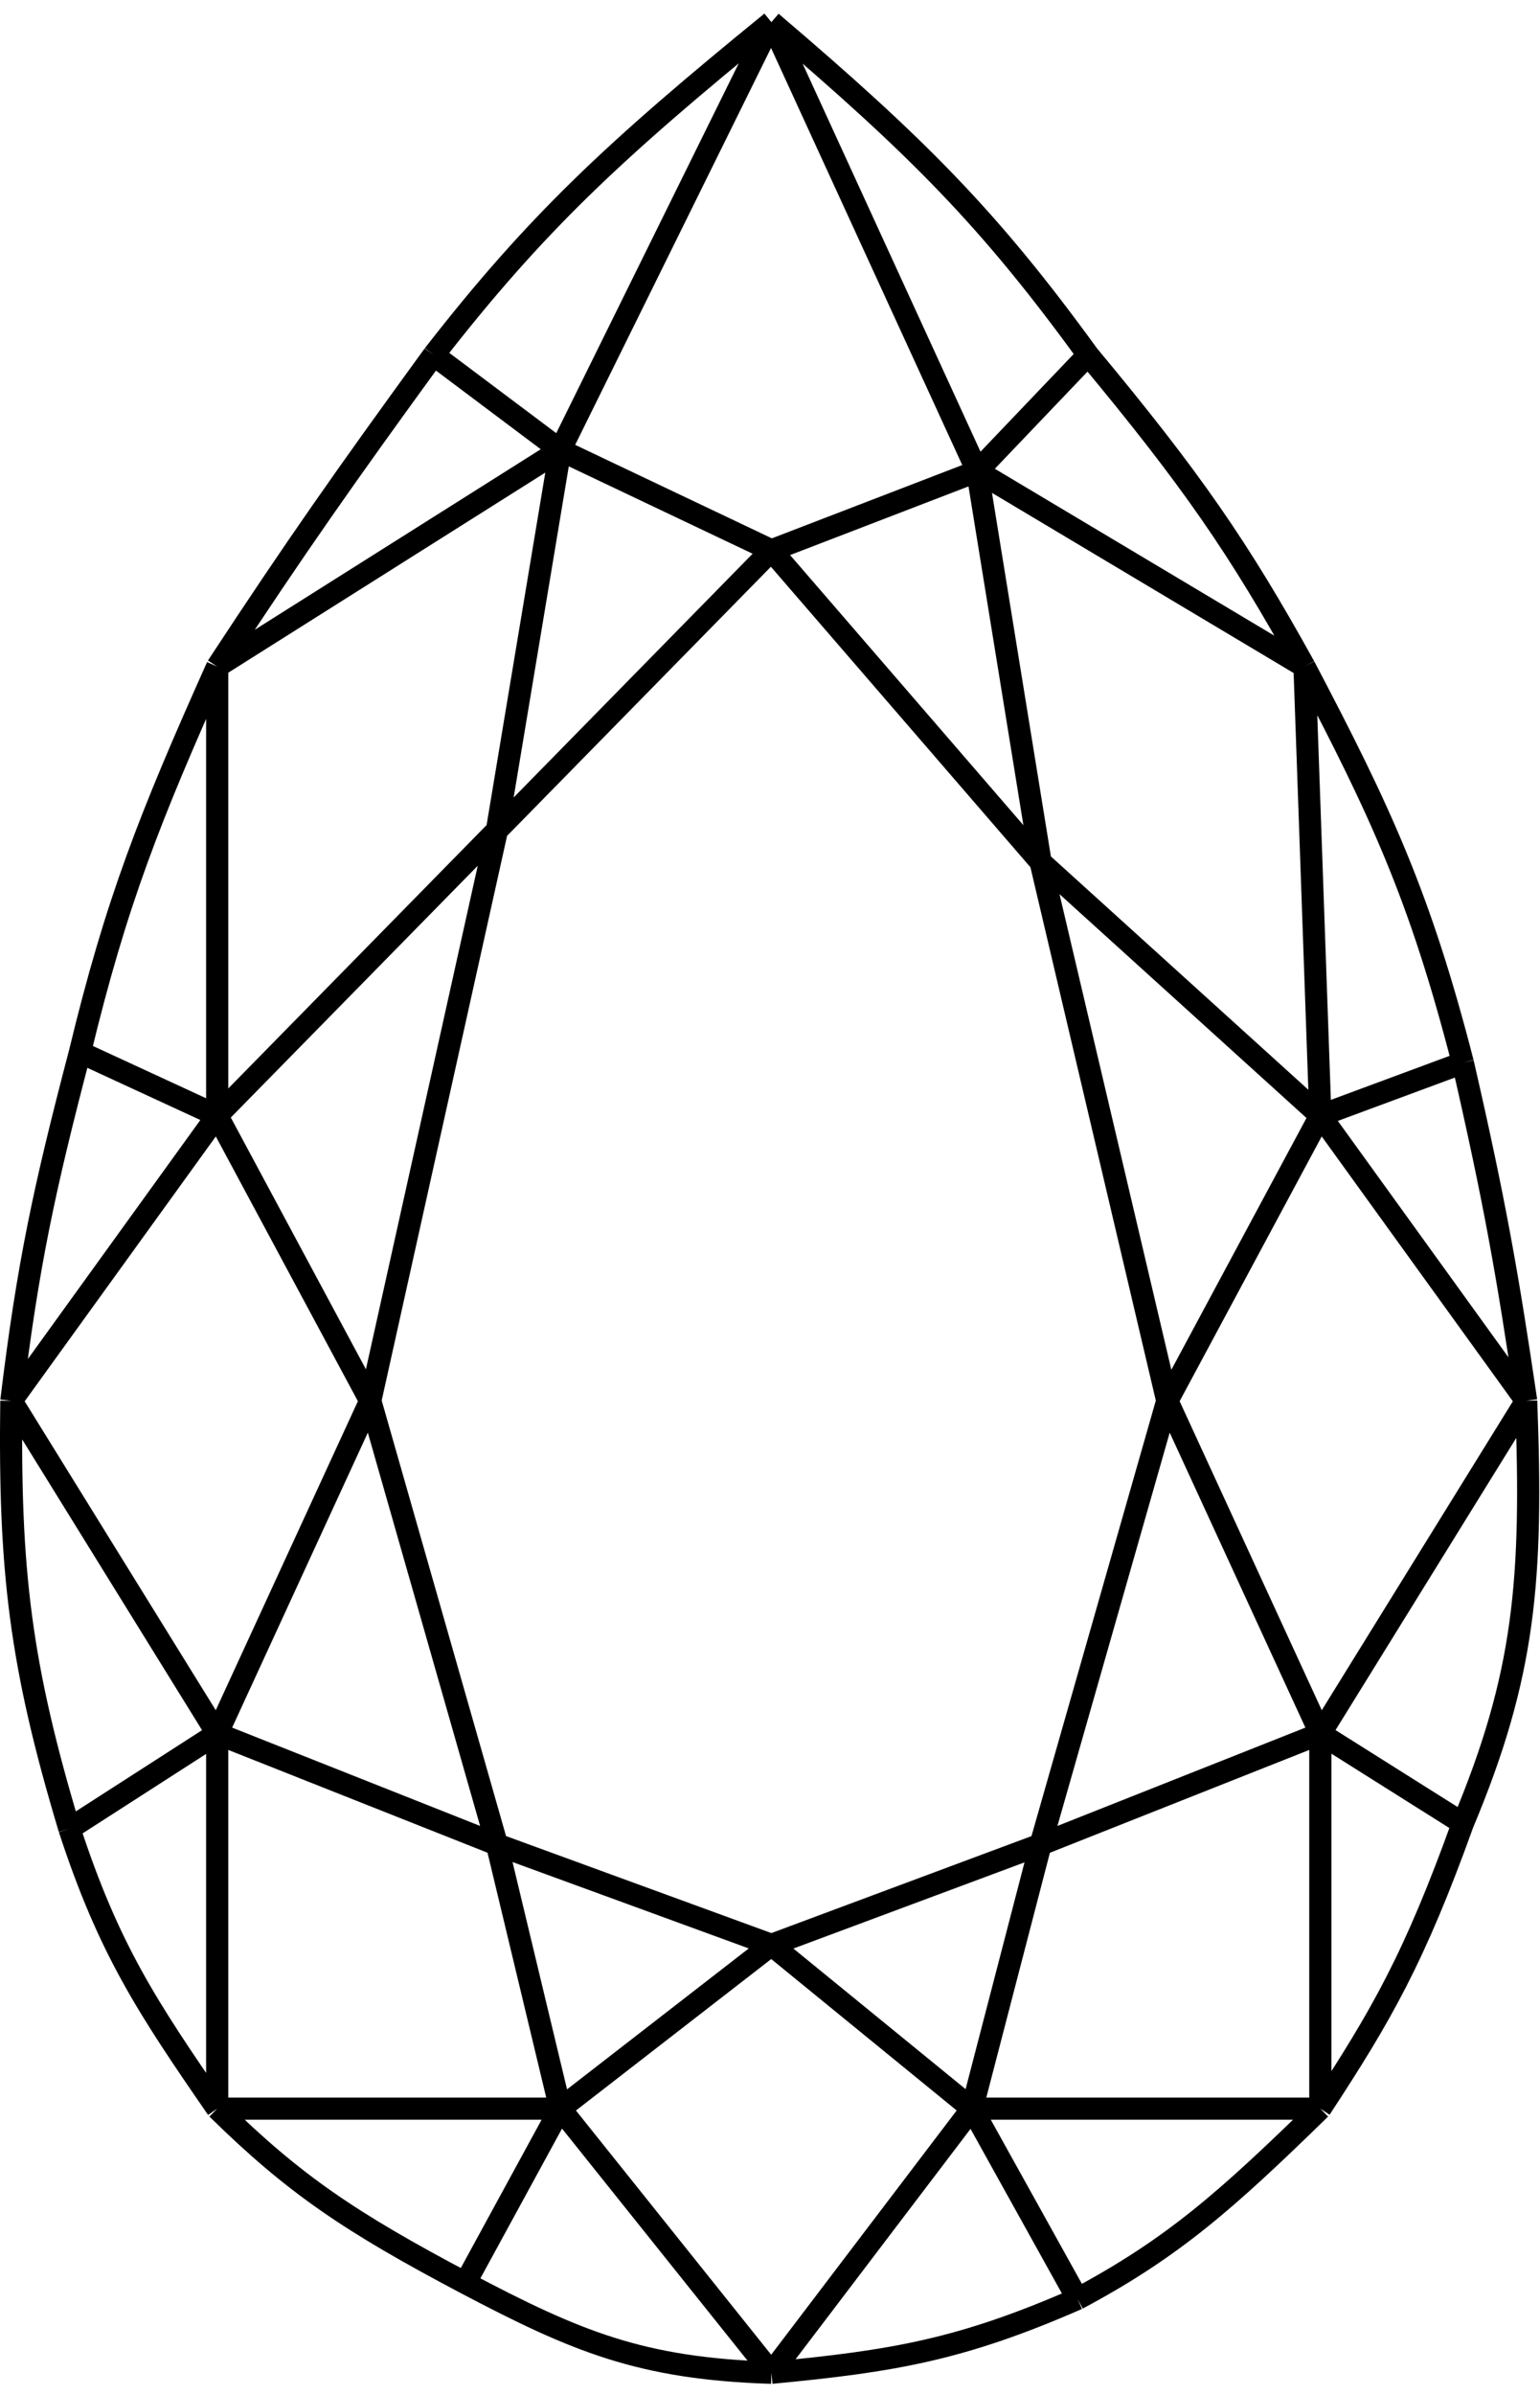 <svg width="139" height="216" viewBox="0 0 139 216" fill="none" xmlns="http://www.w3.org/2000/svg">
<path d="M69.627 2L88.206 42.494M69.627 2L50.57 40.589M69.627 2C82.85 13.255 89.333 19.776 98.211 32.014M69.627 2C55.383 13.601 48.364 20.155 39.137 32.014M88.206 42.494L98.211 32.014M88.206 42.494L117.743 60.121M88.206 42.494L93.923 77.748M88.206 42.494L69.627 49.64M98.211 32.014C107.528 43.209 111.79 49.368 117.743 60.121M117.743 60.121L119.173 100.616M117.743 60.121C124.671 73.287 128.183 80.885 132.036 95.852M119.173 100.616L132.036 95.852M119.173 100.616L137.752 126.342M119.173 100.616L105.357 126.342M119.173 100.616L93.923 77.748M132.036 95.852C134.9 108.313 136.07 114.917 137.752 126.342M137.752 126.342L119.173 156.355M137.752 126.342C138.359 142.472 137.658 151.058 132.036 164.454M119.173 156.355L105.357 126.342M119.173 156.355V190.18M119.173 156.355L93.923 166.36M119.173 156.355L132.036 164.454M105.357 126.342L93.923 166.36M105.357 126.342L93.923 77.748M93.923 77.748L69.627 49.64M69.627 49.64L50.57 40.589M69.627 49.64L44.854 74.89M50.57 40.589L44.854 74.89M50.57 40.589L19.604 60.121M50.57 40.589L39.137 32.014M44.854 74.89L33.42 126.342M44.854 74.89L19.604 100.616M33.42 126.342L19.604 100.616M33.42 126.342L44.854 166.36M33.42 126.342L19.604 156.355M19.604 100.616V60.121M19.604 100.616L7.218 94.899M19.604 100.616L1.024 126.342M19.604 60.121C13.515 73.714 10.497 81.331 7.218 94.899M19.604 60.121C26.757 49.226 31.098 43.061 39.137 32.014M119.173 190.18H87.73M119.173 190.18C124.698 181.756 127.663 176.601 132.036 164.454M119.173 190.18C110.671 198.476 105.889 202.719 97.258 207.33M87.73 190.18L93.923 166.36M87.73 190.18L69.627 214M87.73 190.18L97.258 207.33M87.73 190.18L69.627 175.411M93.923 166.36L69.627 175.411M69.627 214L50.57 190.18M69.627 214C80.656 212.958 86.77 211.918 97.258 207.33M69.627 214C57.833 213.626 52.024 211.183 41.995 205.901M69.627 175.411L50.57 190.18M69.627 175.411L44.854 166.36M50.57 190.18L44.854 166.36M50.57 190.18H19.604M50.57 190.18L41.995 205.901M44.854 166.36L19.604 156.355M19.604 190.18V156.355M19.604 190.18C26.575 197.033 31.622 200.417 41.995 205.901M19.604 190.18C13.26 180.995 9.813 175.78 6.265 164.93M19.604 156.355L1.024 126.342M19.604 156.355L6.265 164.93M7.218 94.899C3.985 107.236 2.521 114.014 1.024 126.342M1.024 126.342C0.821 141.705 1.828 150.172 6.265 164.93" stroke="black" stroke-width="2"/>
</svg>
